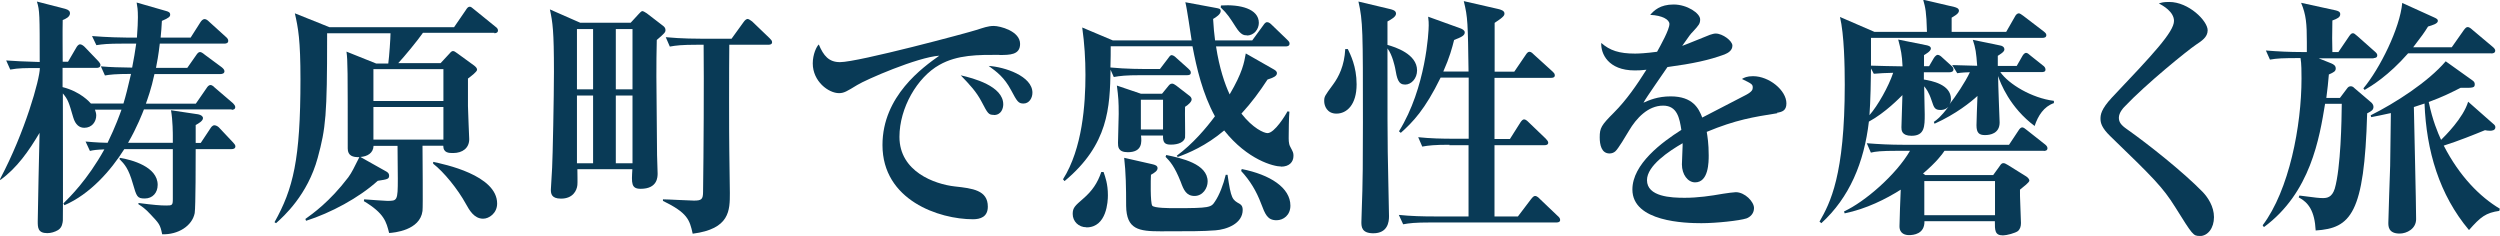 <?xml version="1.0" encoding="UTF-8"?>
<svg id="_レイヤー_2" data-name="レイヤー_2" xmlns="http://www.w3.org/2000/svg" viewBox="0 0 178.22 16.82">
  <defs>
    <style>
      .cls-1 {
        fill: #093a56;
      }
    </style>
  </defs>
  <g id="_画像" data-name="画像">
    <g>
      <path class="cls-1" d="M16.53,7.8h-6.27c-.09.23-.49,1.28-1.13,2.38h3.19v-.52c0-.05,0-1.1-.13-1.8l1.94.29c.2.04.34.14.34.27,0,.2-.31.38-.52.49v1.28h.36l.67-1.01c.07-.11.16-.25.31-.25.13,0,.29.11.36.2l.97,1.03c.07.09.16.16.16.27,0,.16-.14.2-.27.2h-2.56c0,.63,0,4.12-.07,4.56-.18.92-1.19,1.55-2.32,1.51-.14-.7-.22-.77-.83-1.42-.4-.43-.61-.56-.86-.72v-.09c1.08.14,1.55.18,1.98.18s.47-.02.47-.47v-3.55h-3.46c-.96,1.53-2.45,3.22-4.27,4l-.07-.13c.45-.45,1.71-1.67,2.92-3.85-.56.02-.79.05-1.03.11l-.31-.67c.76.07,1.35.09,1.57.09.59-1.22.86-2,.99-2.36h-1.89c.04.13.09.25.09.41,0,.45-.31.88-.85.88-.34,0-.63-.2-.79-.74-.31-1.06-.36-1.26-.74-1.71,0,1.44.02,8.7,0,9.06-.02.16-.04.49-.34.68-.23.14-.52.22-.77.22-.68,0-.68-.41-.68-.85,0-.09.11-6.01.13-6.3-.76,1.28-1.6,2.5-2.81,3.37v-.09c1.77-3.33,2.83-7.11,2.83-7.9-1.08,0-1.51,0-2.11.11l-.29-.65c.68.05,1.17.07,2.39.11C2.83,1.04,2.83.74,2.63.11l2.02.52c.25.07.34.18.34.31,0,.27-.32.41-.52.49-.02.83,0,2.38,0,2.97h.38l.59-1.01c.04-.07.14-.23.27-.23.11,0,.25.11.32.18l.95.99c.11.11.18.23.18.29,0,.18-.13.22-.27.22h-2.43v1.37c1.28.32,1.94,1.08,2.02,1.17h2.32c.16-.52.31-1.12.54-2.11-1.13,0-1.5.05-1.86.11l-.29-.65c.77.07,1.28.07,2.23.09.13-.63.2-1.12.29-1.71h-.97c-1.06,0-1.42.04-1.87.11l-.31-.65c1.06.09,2.23.11,2.5.11h.7c.05-.65.07-1.13.07-1.44,0-.58-.04-.76-.09-1.06l2.12.61c.14.04.27.09.27.25,0,.14-.07.23-.59.45-.02.47-.05.74-.09,1.19h2.14l.7-1.1c.07-.11.18-.22.29-.22.12,0,.23.09.34.2l1.17,1.06c.11.09.18.18.18.29,0,.16-.14.2-.27.2h-4.61c-.09.81-.2,1.37-.27,1.73h2.23l.63-.9c.09-.14.18-.23.27-.23s.18.05.36.2l1.19.88c.11.09.2.18.2.29,0,.16-.16.2-.29.2h-4.7c-.23,1.08-.49,1.76-.61,2.11h3.56l.76-1.1c.07-.11.16-.23.29-.23.11,0,.22.11.34.22l1.26,1.08c.07.07.16.18.16.27,0,.16-.13.2-.27.2ZM10.32,14.15c-.54,0-.58-.13-.85-1.06-.31-1.08-.58-1.37-.95-1.75l.02-.09c.85.14,2.7.63,2.7,1.93,0,.56-.36.97-.92.97Z"/>
      <path class="cls-1" d="M35.25,2.34h-5.1c-.43.61-1.28,1.64-1.76,2.16h3.02l.65-.7c.09-.11.16-.16.23-.16.09,0,.16.05.31.16l1.21.88c.11.09.2.18.2.29,0,.14-.41.45-.65.63v1.96c0,.38.09,2.23.09,2.36,0,.63-.47.99-1.15.99-.29,0-.7,0-.7-.52h-1.48c0,.74.04,4.3,0,4.65-.18,1.39-2.04,1.55-2.38,1.57-.2-.79-.34-1.4-1.8-2.27l.02-.13c.54.04,1.51.11,1.64.11.72,0,.76,0,.76-1.58,0-.38-.02-2.02-.02-2.34h-1.71c-.02.52-.45.76-.94.79l1.8,1.01c.14.07.25.16.25.31,0,.25-.09.27-.81.38-1.35,1.22-3.35,2.29-5.11,2.85l-.05-.13c.5-.36,1.73-1.22,3.06-2.97.25-.34.43-.72.79-1.44-.45.02-.83-.09-.83-.61,0-5.64,0-6.27-.09-6.91l2.12.85h.86c.07-.5.16-1.82.16-2.16h-4.52v.29c0,5.53-.09,6.46-.67,8.59-.72,2.65-2.43,4.18-2.97,4.66l-.11-.07c1.33-2.38,1.85-4.45,1.85-10.17,0-2.85-.16-3.66-.4-4.72l2.47.99h8.88l.83-1.21c.09-.14.16-.25.29-.25.09,0,.16.07.32.2l1.53,1.24c.07.05.16.13.16.25,0,.16-.14.2-.27.2ZM31.61,4.93h-4.99v2.27h4.99v-2.27ZM31.61,7.63h-4.99v2.32h4.99v-2.32ZM34.44,15.59c-.65,0-.99-.63-1.22-1.04-.59-1.08-1.58-2.29-2.34-2.88v-.13c.76.16,4.56.94,4.56,2.97,0,.7-.59,1.08-.99,1.08Z"/>
      <path class="cls-1" d="M46.82,2.86c-.04,1.93-.04,2.27.02,8.19,0,.2.04,1.13.04,1.31,0,.25,0,1.1-1.21,1.1-.68,0-.65-.4-.59-1.4h-3.92c0,.2.02,1.01,0,1.13-.04.4-.32.97-1.17.97-.7,0-.72-.38-.72-.65,0-.02.07-1.3.09-1.55.04-.7.13-5.08.13-6.84,0-2.94-.09-3.51-.29-4.45l2.16.95h3.6l.58-.63c.07-.07.18-.2.25-.2s.21.09.32.16l1.17.9c.09.07.16.16.16.29,0,.16-.05.22-.61.7ZM42.28,2.07h-1.15v4.3h1.15V2.07ZM42.28,6.81h-1.15v4.83h1.15v-4.83ZM45.09,2.07h-1.19v4.3h1.19V2.07ZM45.09,6.81h-1.19v4.83h1.19v-4.83ZM54.78,3.19h-2.79c-.02,1.42-.02,6.55,0,7.53,0,.49.04,2.86.04,3.04,0,1.24,0,2.56-2.65,2.9-.22-1.01-.38-1.49-2.12-2.34v-.11c.36,0,1.89.09,2.21.09.54,0,.65-.09.65-.63.04-2.75.07-7.81.04-10.48h-.45c-1.12,0-1.51.05-1.96.13l-.29-.67c1.1.11,2.36.11,2.57.11h2.12l.86-1.19c.09-.13.2-.22.29-.22.07,0,.23.11.32.18l1.24,1.19c.11.11.18.18.18.29,0,.16-.16.18-.27.18Z"/>
      <path class="cls-1" d="M71.25,3.91c-1.51,0-2.99-.02-4.29.72-1.57.88-2.84,3.06-2.84,5.13,0,2.48,2.52,3.37,3.94,3.53,1.28.14,2.36.27,2.36,1.44,0,.74-.54.9-1.06.9-2.41,0-6.45-1.35-6.45-5.29,0-3.51,2.9-5.55,4.05-6.37-1.57.11-5.24,1.71-5.85,2.09-.74.45-.94.58-1.3.58-.74,0-1.87-.83-1.87-2.12,0-.65.27-1.21.43-1.35.34.81.72,1.26,1.51,1.26,1.31,0,9.17-2.11,9.71-2.29.52-.16.83-.29,1.26-.29s1.87.36,1.87,1.28c0,.79-.74.79-1.48.79ZM70.85,8.19c-.38,0-.43-.09-.88-.95-.38-.72-.83-1.19-1.48-1.87.88.2,3.03.76,3.03,2.07,0,.27-.13.76-.67.76ZM72.96,7.38c-.36,0-.45-.14-.88-.95-.49-.92-1.01-1.3-1.6-1.73,1.13.07,3.12.72,3.12,1.91,0,.4-.25.77-.63.77Z"/>
      <path class="cls-1" d="M91.32,11.87c-.52,0-2.38-.47-4.05-2.57-1.3,1.1-2.56,1.62-3.31,1.89l-.07-.09c1.13-.83,2.09-1.96,2.72-2.81-.88-1.6-1.31-3.46-1.6-4.99h-5.83c0,.2,0,1.1-.02,1.51,1.08.11,2.4.11,2.5.11h1.03l.58-.76c.04-.05.14-.23.25-.23.13,0,.27.13.34.2l.85.76c.11.11.18.16.18.29,0,.16-.14.18-.27.18h-3.28c-1.1,0-1.49.05-1.94.13l-.23-.52c-.05,2.68-.14,5.33-3.28,7.94l-.11-.13c1.39-2.2,1.6-5.37,1.6-7.44,0-1.12-.07-2.25-.23-3.38l2.18.92h5.62c-.07-.43-.34-2.34-.45-2.72l2.21.41c.2.04.31.05.31.22,0,.22-.31.43-.54.56.04.63.07,1.01.14,1.53h2.65l.79-1.08c.05-.07.14-.22.27-.22s.25.11.32.18l1.1,1.06c.13.13.18.18.18.29,0,.16-.14.2-.27.2h-4.97c.23,1.53.63,2.7.97,3.42.92-1.57,1.03-2.25,1.15-2.92l1.93,1.1c.16.09.29.16.29.31,0,.2-.25.32-.67.45-.59.9-1.12,1.62-1.86,2.43.81,1.04,1.6,1.39,1.86,1.39.5,0,1.3-1.3,1.42-1.55l.14.02c-.04.41-.05,1.44-.05,1.71,0,.25-.02.56.11.79.2.38.23.43.23.65,0,.45-.31.77-.88.77ZM77.44,16.2c-.54,0-.97-.41-.97-.95,0-.45.18-.59.74-1.08.65-.56,1.03-1.12,1.3-1.91h.16c.12.34.31.85.31,1.66,0,.41-.07,2.29-1.53,2.29ZM84.48,7.63c-.02.34.02,2.09,0,2.18-.07.31-.45.5-1.01.5-.43,0-.58-.14-.56-.65h-1.57c.05.45.11,1.19-.94,1.19-.7,0-.7-.4-.7-.67,0-.32.05-1.76.05-2.05,0-.88-.02-1.19-.13-2.03l1.71.58h1.51l.41-.5c.09-.11.16-.22.31-.22.11,0,.23.11.29.14l.88.68c.13.09.22.18.22.31,0,.16-.23.38-.49.54ZM86.64,16.42c-.9.07-1.78.07-3.89.07-1.57,0-2.45-.13-2.47-1.82,0-1.3-.02-2.39-.14-3.42l1.98.45c.23.05.4.11.4.29s-.2.32-.47.47c-.02.31-.05,1.98.09,2.2.13.18,1.24.18,1.64.18,2.45,0,2.56-.05,2.83-.47.31-.45.61-1.22.77-1.91h.13c.25,1.73.34,1.78.86,2.07.16.09.22.23.22.43,0,.99-1.15,1.4-1.94,1.46ZM82.91,7.11h-1.58v2.12h1.58v-2.12ZM85.16,13.97c-.59,0-.78-.43-.99-1.01-.45-1.13-.77-1.46-1.08-1.78l.05-.13c1.1.23,2.95.63,2.95,1.89,0,.47-.34,1.03-.94,1.03ZM88.89,2.52c-.2,0-.43-.02-.79-.59-.42-.65-.59-.94-1.08-1.4l.02-.14c1.35-.09,2.7.23,2.7,1.24,0,.43-.32.9-.85.9ZM91,15.7c-.65,0-.81-.43-1.1-1.19-.34-.9-.79-1.64-1.42-2.32l.04-.14c2.02.4,3.47,1.33,3.47,2.61,0,.68-.5,1.04-.99,1.04Z"/>
      <path class="cls-1" d="M96.08,3.49c.18.38.63,1.24.63,2.52,0,1.46-.7,2.09-1.44,2.09-.67,0-.87-.56-.87-.88,0-.34.02-.36.65-1.22.38-.52.79-1.31.85-2.5h.18ZM99.11.65c.14.04.41.09.41.32s-.34.41-.61.56v1.67c.56.16,2.11.65,2.11,1.82,0,.56-.4,1.01-.85,1.01-.49,0-.58-.4-.72-1.21-.02-.07-.18-.9-.54-1.37,0,5.35,0,5.74.02,7.4,0,.72.09,3.93.09,4.57,0,.4-.09,1.21-1.12,1.21-.83,0-.85-.47-.85-.79,0-.36.07-1.91.07-2.23.02-1.03.04-1.46.04-4.86,0-6.52,0-7.24-.32-8.64l2.27.54ZM103.34,10.32c-1.1,0-1.5.05-1.95.13l-.29-.67c.85.09,1.69.11,2.56.11h1.04v-4.36h-2c-1.12,2.29-1.98,3.17-2.84,3.94l-.13-.11c1.93-3.11,2.12-7.11,2.12-7.54,0-.18,0-.32-.04-.63l2.3.83c.13.05.31.14.31.29,0,.23-.25.34-.76.54-.14.56-.32,1.24-.77,2.25h1.8c-.05-3.46-.05-3.85-.34-5.02l2.45.56c.16.04.45.11.45.32,0,.11,0,.22-.7.67v3.48h1.4l.81-1.19c.07-.11.16-.23.27-.23.13,0,.25.13.34.22l1.31,1.19c.07.07.16.14.16.27,0,.16-.16.18-.27.18h-4.03v4.36h1.1l.74-1.17c.09-.14.18-.23.27-.23.11,0,.23.11.32.2l1.22,1.17c.09.09.18.2.18.29,0,.16-.16.18-.27.18h-3.56v5.08h1.67l.94-1.24c.13-.16.2-.22.29-.22.13,0,.29.16.32.2l1.28,1.22c.11.09.18.18.18.29,0,.16-.16.18-.27.18h-8.98c-1.12,0-1.5.05-1.94.13l-.31-.67c.86.09,1.71.11,2.57.11h2.4v-5.08h-1.37Z"/>
      <path class="cls-1" d="M126.71,8.07c-1.71.27-2.97.47-5.04,1.33.05.31.14.83.14,1.67,0,.47,0,1.93-.97,1.93-.52,0-.94-.56-.94-1.28,0-.22.05-1.15.05-1.33v-.18c-.97.56-2.54,1.6-2.54,2.63,0,1.19,1.73,1.26,2.68,1.26s1.84-.13,2.75-.29c.23-.04.79-.11.9-.11.65,0,1.3.68,1.3,1.13,0,.41-.29.65-.54.74-.49.16-2.14.34-3.21.34-1.13,0-4.92-.09-4.92-2.4,0-1.82,2.12-3.38,3.49-4.25-.13-.83-.29-1.73-1.3-1.73-1.08,0-1.91.9-2.43,1.78-.22.36-.77,1.31-.99,1.49-.11.09-.25.14-.4.14-.58,0-.7-.63-.7-1.15,0-.67.11-.86,1.01-1.76s1.64-1.98,2.32-3.06c-.32.04-.52.05-.83.05-1.91,0-2.43-1.21-2.39-1.96.61.54,1.28.76,2.41.76.22,0,.76-.02,1.57-.13.27-.49.88-1.58.88-1.98,0-.31-.5-.61-1.37-.65.27-.31.7-.74,1.67-.74s1.89.63,1.89,1.06c0,.31-.09.41-.52.88-.14.14-.22.23-.76,1.01.32-.11,1.69-.68,1.98-.79.16-.05.29-.09.41-.09.49,0,1.19.52,1.19.86s-.29.52-.56.63c-1.12.41-2.23.65-4.07.9-.27.41-1.51,2.16-1.71,2.54.41-.18,1.01-.45,1.94-.45,1.57,0,2,.85,2.25,1.51.49-.25,3.02-1.57,3.13-1.62.43-.23.47-.38.47-.52,0-.23-.07-.27-.77-.61.14-.09.36-.2.79-.2,1.15,0,2.38,1.01,2.38,1.94,0,.52-.31.61-.68.67Z"/>
      <path class="cls-1" d="M145.07,9c-1.8-1.33-2.47-3.1-2.63-3.58,0,.52.11,3.29.11,3.31,0,.79-.68.9-1.04.9-.41,0-.61-.14-.61-.7,0-.07.05-1.76.07-2.09-.47.43-1.51,1.28-3.06,1.98l-.05-.13c.2-.14.47-.32,1.04-1.08-.23.23-.47.23-.56.23-.41,0-.47-.16-.63-.65-.22-.67-.4-.86-.54-1.04,0,.32.04,1.71.04,2,0,.85,0,1.53-.94,1.53-.72,0-.72-.41-.72-.61,0-.05.05-1.62.07-2.29-.16.16-1.22,1.26-2.39,1.89-.34,2.92-1.39,5.42-3.39,7.24l-.13-.11c.76-1.33,1.8-3.29,1.8-9.76,0-1.33-.04-3.57-.34-4.83l2.45,1.06h3.75c-.04-1.46-.11-1.71-.27-2.29l2.23.52c.13.04.32.09.32.27,0,.22-.4.41-.52.49v1.01h3.89l.63-1.1c.05-.11.16-.22.27-.22.07,0,.2.09.32.18l1.44,1.1c.11.09.2.16.2.27,0,.18-.16.2-.29.2h-12.21v1.98c.23.02,1.87.04,2.25.05-.04-.83-.11-1.15-.31-1.91l2.04.41c.09.02.29.07.29.23,0,.2-.4.41-.49.47v.79h.36l.34-.58c.09-.14.2-.23.27-.23.11,0,.23.09.32.18l.65.59c.09.07.16.16.16.27,0,.16-.16.2-.27.2h-1.84v.52c.54.09,1.93.34,1.93,1.39,0,.16-.04.29-.13.41.5-.65,1.13-1.58,1.48-2.32-.16,0-.61.02-.9.07l-.36-.58c.14,0,1.19.04,1.78.05-.07-.95-.11-1.24-.31-1.85l1.94.4c.13.02.31.09.31.29,0,.18-.34.36-.47.45v.72h1.35l.4-.7c.04-.07.14-.23.27-.23.09,0,.2.09.32.2l.88.7c.11.07.18.18.18.29,0,.16-.14.18-.27.18h-2.95c.59.85,2.23,1.85,3.82,2.05v.16c-.72.25-1.13.9-1.37,1.62ZM145.7,10.75h-7.08c-.16.25-.58.81-1.53,1.62l.16.11h4.84l.47-.65c.07-.11.14-.2.25-.2s.16.04.34.14l1.3.81c.14.09.22.22.22.29,0,.13-.4.43-.67.65-.02.34.07,2,.07,2.38,0,.22-.05.41-.2.56-.2.16-.83.32-1.08.32-.59,0-.58-.36-.58-1.01h-5.02c.02.92-.79.99-1.1.99-.23,0-.68-.07-.68-.63,0-.38.07-2.2.09-2.61-1.06.67-2.45,1.37-4,1.69l-.04-.14c1.48-.68,3.71-2.61,4.7-4.32h-.85c-1.24,0-1.6.05-1.94.13l-.29-.67c.85.07,1.71.11,2.56.11h7.58l.67-1.01c.07-.11.16-.23.27-.23.09,0,.21.09.34.2l1.28,1.01c.07.05.18.16.18.27,0,.18-.16.2-.27.2ZM133.58,5.26l-.2-.38c0,.56-.04,2.47-.11,3.33.59-.67,1.37-2.05,1.69-3.02-.31,0-1.15.04-1.39.07ZM142.22,12.91h-5.04v2.43h5.04v-2.43Z"/>
      <path class="cls-1" d="M156.82,16.82c-.47,0-.5-.05-1.75-2.05-.9-1.44-1.58-2.11-4.63-5.06-.61-.59-.7-.95-.7-1.24s.04-.68.81-1.51c2.9-3.06,4.43-4.68,4.43-5.47,0-.65-.79-1.1-1.08-1.24.2-.07.32-.11.74-.11,1.39,0,2.74,1.35,2.74,2.02,0,.49-.43.76-.85,1.04-.59.4-3.53,2.77-5.1,4.43-.05.05-.38.4-.38.76,0,.31.14.52.59.83,1.53,1.08,4.02,3.06,5.4,4.48.34.36.79,1.01.79,1.78s-.43,1.35-1.03,1.35Z"/>
      <path class="cls-1" d="M169.22,4.16h-3.92l.9.36c.16.07.31.16.31.36s-.13.27-.49.43c-.05.58-.09.99-.18,1.67h.97l.49-.65c.09-.13.16-.18.29-.18.09,0,.18.05.25.13l1.22,1.04c.05.05.14.16.14.29,0,.22-.13.31-.45.47-.2,7.17-1.17,8.19-3.67,8.35-.07-1.39-.52-2-1.21-2.36l.05-.13c1.24.16,1.4.18,1.67.18.29,0,.65-.04.85-.67.43-1.48.49-4.88.5-6.05h-1.19c-.4,2.43-1.03,6.34-4.36,8.79l-.09-.13c1.89-2.5,2.77-7.09,2.77-10.46,0-.41,0-1.08-.07-1.46-1.31,0-1.66.02-2.18.11l-.29-.65c.85.07,1.71.11,2.56.11h.36v-.7c0-1.31-.05-1.96-.41-2.81l2.47.54c.16.04.32.09.32.27,0,.22-.2.32-.56.45-.02,1.04-.02,1.6,0,2.25h.43l.76-1.12c.11-.16.18-.22.27-.22s.13.04.32.2l1.24,1.1c.13.11.18.18.18.27,0,.18-.16.2-.27.2ZM177.59,3.8h-5.92c-1.4,1.6-2.63,2.34-3.1,2.61l-.09-.11c1.17-1.4,2.61-4.29,2.77-6.09l2.27,1.03c.2.09.27.14.27.25,0,.2-.4.31-.7.4-.23.38-.5.76-1.06,1.48h2.75l.85-1.21c.13-.18.2-.23.29-.23s.2.07.34.2l1.44,1.21c.11.09.18.18.18.27,0,.18-.18.2-.29.2ZM178.19,15.03c-.99.14-1.35.43-2.18,1.37-2.12-2.52-3.04-5.65-3.17-9.02-.34.11-.42.14-.76.25.02,1.26.16,6.84.16,7.99,0,.7-.68,1.03-1.17,1.03-.81,0-.81-.52-.81-.77,0-.34.11-3.44.13-4.07l.05-3.75c-.74.16-1.01.22-1.4.29l-.04-.13c1.73-.86,4.1-2.38,5.35-3.85l1.89,1.35c.11.07.18.16.18.27,0,.25-.05.29-1.01.27-.63.32-1.28.65-2.27,1.01.27,1.31.65,2.2.88,2.7.27-.27,1.58-1.55,1.93-2.72l1.78,1.57c.09.07.16.14.16.25,0,.23-.25.25-.38.25-.16,0-.25-.02-.36-.04-.76.31-1.89.77-2.94,1.1,1.13,2.2,2.59,3.66,4,4.5l-.04.14Z"/>
    </g>
  </g>
</svg>